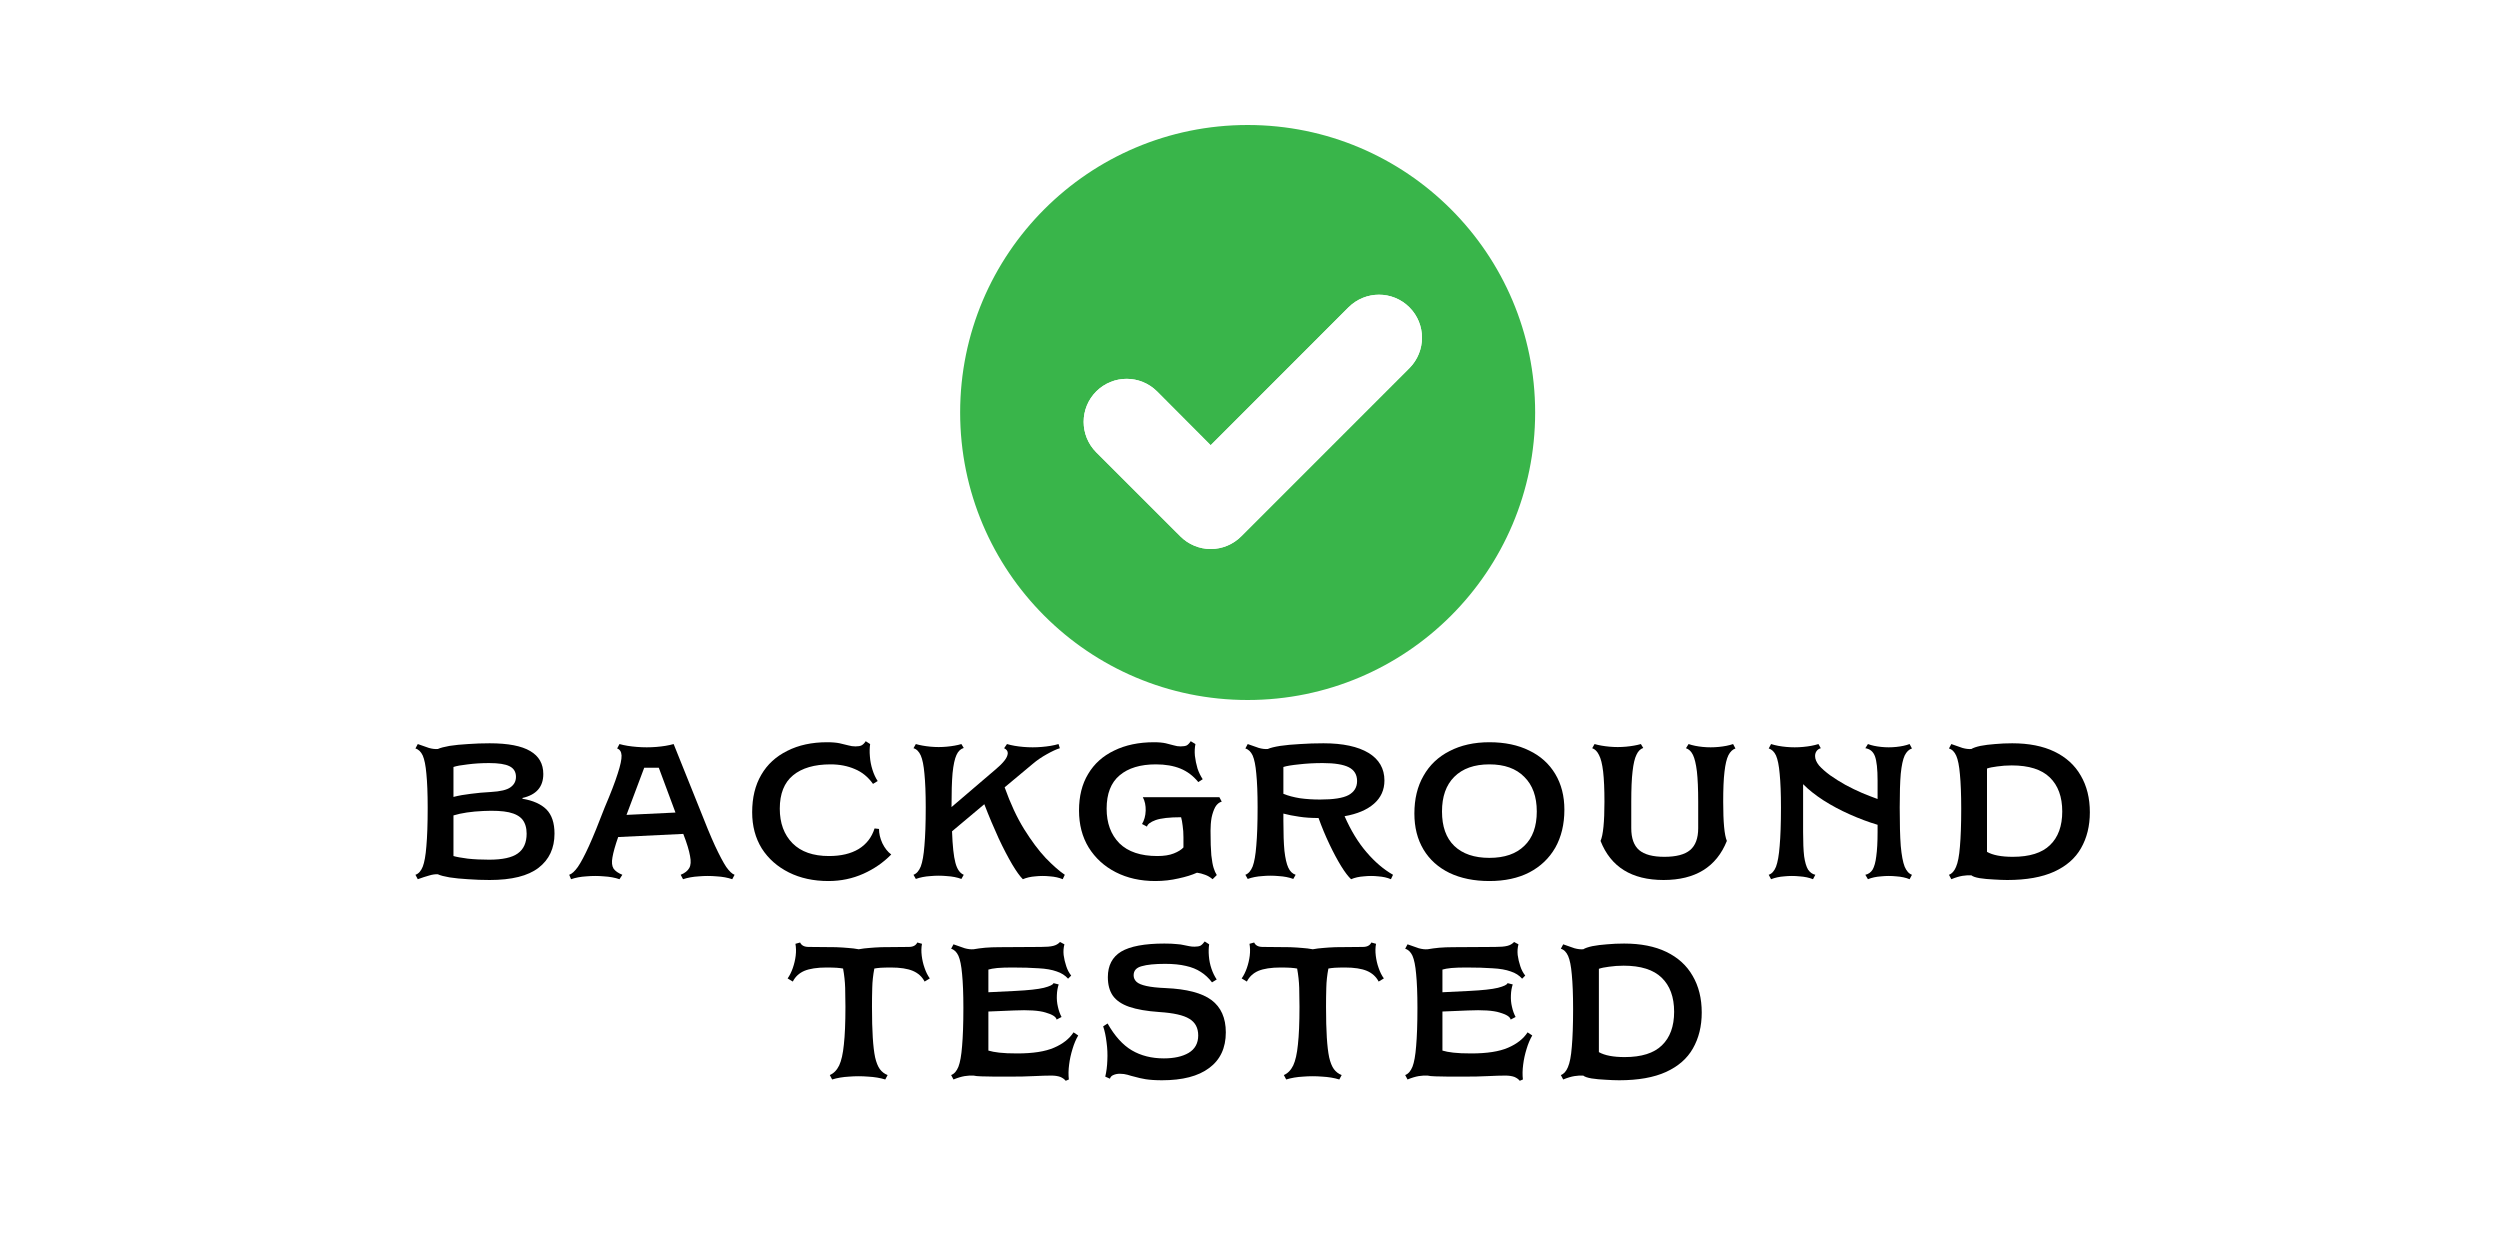 <svg xmlns="http://www.w3.org/2000/svg" xmlns:xlink="http://www.w3.org/1999/xlink" width="200" zoomAndPan="magnify" viewBox="0 0 150 75" height="100" preserveAspectRatio="xMidYMid meet" version="1.0"><defs><g/><clipPath id="575218465e"><path d="M 57.609 7.5 L 92.109 7.5 L 92.109 42 L 57.609 42 Z M 57.609 7.5 " clip-rule="nonzero"/></clipPath></defs><rect x="-15" width="180" fill="#ffffff" y="-7.5" height="90" fill-opacity="1"/><rect x="-15" width="180" fill="#ffffff" y="-7.5" height="90" fill-opacity="1"/><g clip-path="url(#575218465e)"><path fill="#39b54a" d="M 74.859 7.5 C 65.332 7.5 57.609 15.223 57.609 24.75 C 57.609 34.277 65.332 42 74.859 42 C 84.383 42 92.109 34.277 92.109 24.75 C 92.109 15.223 84.383 7.5 74.859 7.5 Z M 84.566 22.086 L 74.473 32.18 C 73.988 32.668 73.328 32.941 72.641 32.941 C 71.965 32.941 71.305 32.668 70.82 32.18 L 65.777 27.141 C 64.766 26.125 64.766 24.496 65.777 23.484 C 66.789 22.48 68.41 22.48 69.422 23.484 L 72.641 26.715 L 80.91 18.441 C 81.926 17.43 83.555 17.43 84.566 18.441 C 85.57 19.445 85.57 21.074 84.566 22.086 Z M 84.566 22.086 " fill-opacity="1" fill-rule="nonzero"/></g><path fill="#ffffff" d="M 84.566 22.086 L 74.473 32.18 C 73.988 32.668 73.328 32.941 72.641 32.941 C 71.965 32.941 71.305 32.668 70.82 32.18 L 65.777 27.141 C 64.766 26.125 64.766 24.496 65.777 23.484 C 66.789 22.48 68.41 22.48 69.422 23.484 L 72.641 26.715 L 80.91 18.441 C 81.926 17.43 83.555 17.43 84.566 18.441 C 85.57 19.445 85.57 21.074 84.566 22.086 Z M 84.566 22.086 " fill-opacity="1" fill-rule="nonzero"/><g fill="#000000" fill-opacity="1"><g transform="translate(23.817, 52.581)"><g><path d="M 7.531 -4.656 C 8.164 -4.551 8.645 -4.336 8.969 -4.016 C 9.289 -3.691 9.453 -3.207 9.453 -2.562 C 9.453 -1.688 9.133 -1.004 8.5 -0.516 C 7.863 -0.023 6.883 0.219 5.562 0.219 C 5.125 0.219 4.691 0.203 4.266 0.172 C 3.848 0.148 3.477 0.113 3.156 0.062 C 2.844 0.008 2.609 -0.051 2.453 -0.125 C 2.297 -0.133 2.117 -0.109 1.922 -0.047 C 1.734 0.004 1.508 0.078 1.25 0.172 L 1.109 -0.094 C 1.297 -0.156 1.441 -0.316 1.547 -0.578 C 1.648 -0.836 1.723 -1.25 1.766 -1.812 C 1.816 -2.375 1.844 -3.141 1.844 -4.109 C 1.844 -4.973 1.816 -5.656 1.766 -6.156 C 1.723 -6.656 1.648 -7.02 1.547 -7.25 C 1.441 -7.477 1.297 -7.617 1.109 -7.672 L 1.25 -7.938 C 1.508 -7.844 1.734 -7.766 1.922 -7.703 C 2.117 -7.648 2.297 -7.629 2.453 -7.641 C 2.609 -7.711 2.844 -7.773 3.156 -7.828 C 3.477 -7.879 3.848 -7.914 4.266 -7.938 C 4.691 -7.969 5.125 -7.984 5.562 -7.984 C 6.664 -7.984 7.477 -7.828 8 -7.516 C 8.52 -7.211 8.781 -6.754 8.781 -6.141 C 8.781 -5.367 8.363 -4.891 7.531 -4.703 Z M 3.391 -1.219 C 3.578 -1.164 3.863 -1.113 4.25 -1.062 C 4.645 -1.02 5.07 -1 5.531 -1 C 6.332 -1 6.906 -1.125 7.25 -1.375 C 7.602 -1.625 7.781 -2.02 7.781 -2.562 C 7.781 -2.914 7.695 -3.195 7.531 -3.406 C 7.363 -3.613 7.094 -3.758 6.719 -3.844 C 6.344 -3.926 5.832 -3.953 5.188 -3.922 C 4.469 -3.891 3.867 -3.801 3.391 -3.656 Z M 3.391 -4.766 C 3.711 -4.848 4.062 -4.91 4.438 -4.953 C 4.812 -5.004 5.211 -5.039 5.641 -5.062 C 6.211 -5.094 6.602 -5.188 6.812 -5.344 C 7.031 -5.5 7.141 -5.707 7.141 -5.969 C 7.141 -6.27 7.008 -6.484 6.75 -6.609 C 6.5 -6.734 6.094 -6.797 5.531 -6.797 C 5.07 -6.797 4.645 -6.77 4.25 -6.719 C 3.863 -6.676 3.578 -6.625 3.391 -6.562 Z M 3.391 -4.766 "/></g></g></g><g fill="#000000" fill-opacity="1"><g transform="translate(34.044, 52.581)"><g><path d="M 7.906 -4.125 C 8.281 -3.164 8.598 -2.398 8.859 -1.828 C 9.129 -1.254 9.352 -0.832 9.531 -0.562 C 9.719 -0.301 9.883 -0.145 10.031 -0.094 L 9.891 0.172 C 9.617 0.078 9.305 0.02 8.953 0 C 8.598 -0.031 8.242 -0.031 7.891 0 C 7.535 0.02 7.219 0.078 6.938 0.172 L 6.797 -0.094 C 7.047 -0.195 7.219 -0.332 7.312 -0.5 C 7.406 -0.664 7.422 -0.906 7.359 -1.219 C 7.305 -1.539 7.172 -1.984 6.953 -2.547 L 3.047 -2.359 C 2.867 -1.848 2.754 -1.441 2.703 -1.141 C 2.648 -0.848 2.672 -0.625 2.766 -0.469 C 2.867 -0.32 3.047 -0.195 3.297 -0.094 L 3.125 0.172 C 2.852 0.078 2.539 0.02 2.188 0 C 1.844 -0.031 1.492 -0.031 1.141 0 C 0.797 0.02 0.488 0.078 0.219 0.172 L 0.109 -0.094 C 0.266 -0.145 0.438 -0.301 0.625 -0.562 C 0.812 -0.832 1.035 -1.254 1.297 -1.828 C 1.555 -2.398 1.867 -3.164 2.234 -4.125 C 2.598 -4.977 2.859 -5.656 3.016 -6.156 C 3.18 -6.656 3.258 -7.02 3.25 -7.25 C 3.238 -7.477 3.148 -7.617 2.984 -7.672 L 3.125 -7.938 C 3.426 -7.852 3.773 -7.797 4.172 -7.766 C 4.566 -7.734 4.957 -7.734 5.344 -7.766 C 5.727 -7.797 6.07 -7.852 6.375 -7.938 Z M 3.547 -3.688 L 6.484 -3.828 L 5.484 -6.516 L 4.609 -6.516 Z M 3.547 -3.688 "/></g></g></g><g fill="#000000" fill-opacity="1"><g transform="translate(44.349, 52.581)"><g><path d="M 9.125 -1.312 C 8.656 -0.832 8.098 -0.445 7.453 -0.156 C 6.805 0.133 6.109 0.281 5.359 0.281 C 4.461 0.281 3.672 0.109 2.984 -0.234 C 2.297 -0.578 1.754 -1.055 1.359 -1.672 C 0.973 -2.297 0.781 -3.02 0.781 -3.844 C 0.781 -4.719 0.961 -5.469 1.328 -6.094 C 1.691 -6.719 2.211 -7.195 2.891 -7.531 C 3.566 -7.875 4.363 -8.047 5.281 -8.047 C 5.594 -8.047 5.844 -8.023 6.031 -7.984 C 6.227 -7.941 6.398 -7.898 6.547 -7.859 C 6.691 -7.816 6.836 -7.797 6.984 -7.797 C 7.141 -7.797 7.258 -7.816 7.344 -7.859 C 7.438 -7.91 7.52 -7.992 7.594 -8.109 L 7.859 -7.938 C 7.828 -7.719 7.82 -7.473 7.844 -7.203 C 7.863 -6.93 7.914 -6.66 8 -6.391 C 8.082 -6.129 8.188 -5.906 8.312 -5.719 L 8.031 -5.547 C 7.738 -5.961 7.375 -6.258 6.938 -6.438 C 6.508 -6.625 6.023 -6.719 5.484 -6.719 C 4.516 -6.719 3.766 -6.5 3.234 -6.062 C 2.703 -5.625 2.438 -4.957 2.438 -4.062 C 2.438 -3.195 2.691 -2.504 3.203 -1.984 C 3.711 -1.473 4.441 -1.219 5.391 -1.219 C 6.109 -1.219 6.703 -1.359 7.172 -1.641 C 7.641 -1.93 7.957 -2.344 8.125 -2.875 L 8.391 -2.844 C 8.391 -2.57 8.457 -2.285 8.594 -1.984 C 8.738 -1.691 8.914 -1.469 9.125 -1.312 Z M 9.125 -1.312 "/></g></g></g><g fill="#000000" fill-opacity="1"><g transform="translate(53.7, 52.581)"><g><path d="M 1.109 -0.094 C 1.297 -0.164 1.441 -0.332 1.547 -0.594 C 1.648 -0.863 1.723 -1.281 1.766 -1.844 C 1.816 -2.414 1.844 -3.18 1.844 -4.141 C 1.844 -4.984 1.816 -5.656 1.766 -6.156 C 1.723 -6.656 1.648 -7.02 1.547 -7.25 C 1.441 -7.488 1.297 -7.633 1.109 -7.688 L 1.25 -7.938 C 1.508 -7.863 1.801 -7.812 2.125 -7.781 C 2.457 -7.75 2.785 -7.75 3.109 -7.781 C 3.441 -7.812 3.734 -7.863 3.984 -7.938 L 4.125 -7.703 C 3.938 -7.648 3.789 -7.508 3.688 -7.281 C 3.582 -7.051 3.504 -6.688 3.453 -6.188 C 3.41 -5.695 3.391 -5.02 3.391 -4.156 L 6.078 -6.453 C 6.273 -6.617 6.438 -6.781 6.562 -6.938 C 6.688 -7.094 6.754 -7.238 6.766 -7.375 C 6.773 -7.508 6.703 -7.613 6.547 -7.688 L 6.719 -7.938 C 7.008 -7.852 7.336 -7.797 7.703 -7.766 C 8.078 -7.734 8.445 -7.734 8.812 -7.766 C 9.188 -7.797 9.52 -7.852 9.812 -7.938 L 9.891 -7.688 C 9.68 -7.625 9.422 -7.504 9.109 -7.328 C 8.805 -7.16 8.523 -6.969 8.266 -6.75 L 6.562 -5.328 L 6.578 -5.344 C 6.922 -4.375 7.312 -3.535 7.75 -2.828 C 8.188 -2.129 8.617 -1.551 9.047 -1.094 C 9.484 -0.645 9.863 -0.312 10.188 -0.094 L 10.062 0.172 C 9.844 0.078 9.586 0.02 9.297 0 C 9.004 -0.031 8.711 -0.031 8.422 0 C 8.141 0.02 7.891 0.078 7.672 0.172 C 7.492 -0.004 7.281 -0.301 7.031 -0.719 C 6.781 -1.145 6.508 -1.664 6.219 -2.281 C 5.938 -2.895 5.648 -3.578 5.359 -4.328 L 3.422 -2.703 C 3.453 -1.828 3.52 -1.195 3.625 -0.812 C 3.727 -0.426 3.895 -0.188 4.125 -0.094 L 3.984 0.156 C 3.734 0.062 3.441 0.004 3.109 -0.016 C 2.785 -0.047 2.457 -0.047 2.125 -0.016 C 1.801 0.004 1.508 0.062 1.25 0.156 Z M 1.109 -0.094 "/></g></g></g><g fill="#000000" fill-opacity="1"><g transform="translate(63.96, 52.581)"><g><path d="M 5.359 0.281 C 4.461 0.281 3.672 0.102 2.984 -0.25 C 2.297 -0.602 1.754 -1.098 1.359 -1.734 C 0.973 -2.367 0.781 -3.109 0.781 -3.953 C 0.781 -4.805 0.961 -5.535 1.328 -6.141 C 1.691 -6.754 2.211 -7.223 2.891 -7.547 C 3.566 -7.879 4.363 -8.047 5.281 -8.047 C 5.57 -8.047 5.805 -8.023 5.984 -7.984 C 6.172 -7.941 6.332 -7.898 6.469 -7.859 C 6.602 -7.816 6.738 -7.797 6.875 -7.797 C 7.039 -7.797 7.164 -7.816 7.25 -7.859 C 7.332 -7.91 7.41 -7.992 7.484 -8.109 L 7.766 -7.938 C 7.723 -7.727 7.711 -7.492 7.734 -7.234 C 7.766 -6.973 7.816 -6.719 7.891 -6.469 C 7.973 -6.227 8.078 -6.016 8.203 -5.828 L 7.938 -5.656 C 7.633 -6.031 7.273 -6.301 6.859 -6.469 C 6.453 -6.633 5.961 -6.719 5.391 -6.719 C 4.461 -6.719 3.738 -6.5 3.219 -6.062 C 2.695 -5.625 2.438 -4.957 2.438 -4.062 C 2.438 -3.195 2.691 -2.504 3.203 -1.984 C 3.723 -1.473 4.484 -1.219 5.484 -1.219 C 5.879 -1.219 6.207 -1.27 6.469 -1.375 C 6.727 -1.477 6.922 -1.598 7.047 -1.734 L 7.047 -2.344 C 7.047 -2.602 7.031 -2.832 7 -3.031 C 6.977 -3.238 6.945 -3.41 6.906 -3.547 C 6.207 -3.547 5.695 -3.488 5.375 -3.375 C 5.062 -3.258 4.891 -3.129 4.859 -2.984 L 4.562 -3.141 C 4.695 -3.359 4.77 -3.625 4.781 -3.938 C 4.789 -4.25 4.734 -4.52 4.609 -4.75 L 9.203 -4.75 L 9.344 -4.484 C 9.188 -4.441 9.055 -4.332 8.953 -4.156 C 8.859 -3.977 8.785 -3.766 8.734 -3.516 C 8.691 -3.266 8.672 -3.004 8.672 -2.734 C 8.672 -2.098 8.688 -1.609 8.719 -1.266 C 8.758 -0.922 8.805 -0.664 8.859 -0.5 C 8.91 -0.332 8.973 -0.191 9.047 -0.078 L 8.797 0.172 C 8.648 0.047 8.5 -0.039 8.344 -0.094 C 8.188 -0.156 8.023 -0.195 7.859 -0.219 C 7.555 -0.082 7.188 0.031 6.75 0.125 C 6.312 0.227 5.848 0.281 5.359 0.281 Z M 5.359 0.281 "/></g></g></g><g fill="#000000" fill-opacity="1"><g transform="translate(73.722, 52.581)"><g><path d="M 3.281 -3.328 C 3.281 -2.578 3.301 -1.977 3.344 -1.531 C 3.395 -1.082 3.473 -0.742 3.578 -0.516 C 3.68 -0.297 3.828 -0.156 4.016 -0.094 L 3.875 0.156 C 3.625 0.062 3.332 0.004 3 -0.016 C 2.664 -0.047 2.336 -0.047 2.016 -0.016 C 1.691 0.004 1.398 0.062 1.141 0.156 L 1 -0.094 C 1.188 -0.164 1.332 -0.332 1.438 -0.594 C 1.539 -0.863 1.613 -1.281 1.656 -1.844 C 1.707 -2.414 1.734 -3.18 1.734 -4.141 C 1.734 -4.984 1.707 -5.656 1.656 -6.156 C 1.613 -6.656 1.539 -7.02 1.438 -7.25 C 1.332 -7.477 1.188 -7.617 1 -7.672 L 1.141 -7.938 C 1.398 -7.844 1.625 -7.766 1.812 -7.703 C 2.008 -7.648 2.188 -7.629 2.344 -7.641 C 2.5 -7.711 2.75 -7.773 3.094 -7.828 C 3.438 -7.879 3.832 -7.914 4.281 -7.938 C 4.727 -7.969 5.195 -7.984 5.688 -7.984 C 6.852 -7.984 7.754 -7.789 8.391 -7.406 C 9.023 -7.02 9.344 -6.469 9.344 -5.75 C 9.344 -5.188 9.133 -4.723 8.719 -4.359 C 8.301 -3.992 7.711 -3.742 6.953 -3.609 C 7.328 -2.754 7.766 -2.035 8.266 -1.453 C 8.766 -0.867 9.297 -0.414 9.859 -0.094 L 9.734 0.172 C 9.516 0.078 9.258 0.02 8.969 0 C 8.688 -0.031 8.398 -0.031 8.109 0 C 7.816 0.02 7.562 0.078 7.344 0.172 C 7.176 0.016 6.977 -0.242 6.75 -0.609 C 6.52 -0.984 6.285 -1.422 6.047 -1.922 C 5.805 -2.43 5.586 -2.957 5.391 -3.5 C 4.973 -3.5 4.586 -3.523 4.234 -3.578 C 3.879 -3.629 3.562 -3.691 3.281 -3.766 Z M 3.281 -4.953 C 3.562 -4.836 3.891 -4.75 4.266 -4.688 C 4.648 -4.633 5.055 -4.609 5.484 -4.609 C 6.285 -4.609 6.852 -4.695 7.188 -4.875 C 7.531 -5.062 7.703 -5.344 7.703 -5.719 C 7.703 -6.102 7.535 -6.379 7.203 -6.547 C 6.879 -6.711 6.359 -6.797 5.641 -6.797 C 5.129 -6.797 4.656 -6.77 4.219 -6.719 C 3.789 -6.676 3.477 -6.625 3.281 -6.562 Z M 3.281 -4.953 "/></g></g></g><g fill="#000000" fill-opacity="1"><g transform="translate(84.082, 52.581)"><g><path d="M 5.281 0.281 C 4.363 0.281 3.566 0.117 2.891 -0.203 C 2.211 -0.535 1.691 -1.004 1.328 -1.609 C 0.961 -2.223 0.781 -2.941 0.781 -3.766 C 0.781 -4.641 0.961 -5.395 1.328 -6.031 C 1.691 -6.676 2.211 -7.172 2.891 -7.516 C 3.566 -7.867 4.363 -8.047 5.281 -8.047 C 6.207 -8.047 7.004 -7.879 7.672 -7.547 C 8.348 -7.223 8.867 -6.754 9.234 -6.141 C 9.598 -5.535 9.781 -4.82 9.781 -4 C 9.781 -3.125 9.598 -2.363 9.234 -1.719 C 8.867 -1.082 8.348 -0.586 7.672 -0.234 C 7.004 0.109 6.207 0.281 5.281 0.281 Z M 2.438 -3.891 C 2.438 -2.992 2.68 -2.305 3.172 -1.828 C 3.672 -1.348 4.375 -1.109 5.281 -1.109 C 6.188 -1.109 6.883 -1.348 7.375 -1.828 C 7.875 -2.305 8.125 -2.992 8.125 -3.891 C 8.125 -4.785 7.875 -5.477 7.375 -5.969 C 6.883 -6.469 6.188 -6.719 5.281 -6.719 C 4.375 -6.719 3.672 -6.469 3.172 -5.969 C 2.68 -5.477 2.438 -4.785 2.438 -3.891 Z M 2.438 -3.891 "/></g></g></g><g fill="#000000" fill-opacity="1"><g transform="translate(94.642, 52.581)"><g><path d="M 5.172 0.219 C 3.266 0.219 2.004 -0.562 1.391 -2.125 C 1.547 -2.477 1.625 -3.258 1.625 -4.469 C 1.625 -5.227 1.598 -5.832 1.547 -6.281 C 1.492 -6.738 1.41 -7.07 1.297 -7.281 C 1.191 -7.5 1.055 -7.633 0.891 -7.688 L 1.031 -7.938 C 1.289 -7.863 1.586 -7.812 1.922 -7.781 C 2.254 -7.75 2.586 -7.75 2.922 -7.781 C 3.254 -7.812 3.551 -7.863 3.812 -7.938 L 3.953 -7.703 C 3.785 -7.648 3.648 -7.516 3.547 -7.297 C 3.441 -7.086 3.363 -6.754 3.312 -6.297 C 3.258 -5.848 3.234 -5.238 3.234 -4.469 L 3.234 -2.891 C 3.234 -2.285 3.391 -1.848 3.703 -1.578 C 4.023 -1.305 4.531 -1.172 5.219 -1.172 C 5.926 -1.172 6.441 -1.305 6.766 -1.578 C 7.086 -1.848 7.25 -2.285 7.25 -2.891 L 7.25 -4.469 C 7.25 -5.238 7.223 -5.848 7.172 -6.297 C 7.117 -6.742 7.039 -7.07 6.938 -7.281 C 6.832 -7.5 6.691 -7.633 6.516 -7.688 L 6.672 -7.938 C 6.922 -7.852 7.203 -7.797 7.516 -7.766 C 7.836 -7.734 8.16 -7.734 8.484 -7.766 C 8.805 -7.797 9.094 -7.852 9.344 -7.938 L 9.484 -7.672 C 9.316 -7.617 9.176 -7.484 9.062 -7.266 C 8.957 -7.055 8.879 -6.727 8.828 -6.281 C 8.773 -5.832 8.75 -5.227 8.75 -4.469 C 8.75 -3.258 8.82 -2.477 8.969 -2.125 C 8.344 -0.562 7.078 0.219 5.172 0.219 Z M 5.172 0.219 "/></g></g></g><g fill="#000000" fill-opacity="1"><g transform="translate(105.014, 52.581)"><g><path d="M 1.109 -0.094 C 1.297 -0.156 1.441 -0.316 1.547 -0.578 C 1.648 -0.848 1.723 -1.266 1.766 -1.828 C 1.816 -2.398 1.844 -3.164 1.844 -4.125 C 1.844 -4.977 1.816 -5.656 1.766 -6.156 C 1.723 -6.656 1.648 -7.02 1.547 -7.25 C 1.441 -7.477 1.297 -7.617 1.109 -7.672 L 1.25 -7.938 C 1.52 -7.852 1.82 -7.797 2.156 -7.766 C 2.5 -7.734 2.836 -7.734 3.172 -7.766 C 3.516 -7.797 3.82 -7.852 4.094 -7.938 L 4.234 -7.688 C 4.117 -7.656 4.031 -7.594 3.969 -7.5 C 3.914 -7.414 3.891 -7.32 3.891 -7.219 C 3.891 -7.039 3.969 -6.852 4.125 -6.656 C 4.289 -6.469 4.516 -6.27 4.797 -6.062 C 5.078 -5.863 5.383 -5.672 5.719 -5.484 C 6.051 -5.305 6.383 -5.145 6.719 -5 C 7.051 -4.863 7.359 -4.742 7.641 -4.641 L 7.641 -5.75 C 7.641 -6.438 7.586 -6.922 7.484 -7.203 C 7.379 -7.484 7.188 -7.645 6.906 -7.688 L 7.062 -7.938 C 7.289 -7.852 7.555 -7.797 7.859 -7.766 C 8.16 -7.734 8.461 -7.734 8.766 -7.766 C 9.066 -7.797 9.332 -7.852 9.562 -7.938 L 9.703 -7.672 C 9.523 -7.617 9.379 -7.477 9.266 -7.25 C 9.16 -7.02 9.082 -6.656 9.031 -6.156 C 8.988 -5.656 8.969 -4.977 8.969 -4.125 C 8.969 -3.164 8.988 -2.398 9.031 -1.828 C 9.082 -1.266 9.16 -0.848 9.266 -0.578 C 9.379 -0.316 9.523 -0.156 9.703 -0.094 L 9.562 0.172 C 9.332 0.078 9.066 0.02 8.766 0 C 8.461 -0.031 8.16 -0.031 7.859 0 C 7.555 0.02 7.289 0.078 7.062 0.172 L 6.906 -0.094 C 7.094 -0.133 7.238 -0.238 7.344 -0.406 C 7.445 -0.582 7.52 -0.848 7.562 -1.203 C 7.613 -1.566 7.641 -2.051 7.641 -2.656 L 7.641 -3.094 C 7.086 -3.258 6.531 -3.469 5.969 -3.719 C 5.406 -3.969 4.879 -4.25 4.391 -4.562 C 3.91 -4.875 3.504 -5.195 3.172 -5.531 L 3.172 -2.656 C 3.172 -2.051 3.191 -1.566 3.234 -1.203 C 3.285 -0.848 3.363 -0.582 3.469 -0.406 C 3.582 -0.238 3.727 -0.133 3.906 -0.094 L 3.766 0.172 C 3.535 0.078 3.266 0.02 2.953 0 C 2.648 -0.031 2.348 -0.031 2.047 0 C 1.754 0.02 1.488 0.078 1.25 0.172 Z M 1.109 -0.094 "/></g></g></g><g fill="#000000" fill-opacity="1"><g transform="translate(115.829, 52.581)"><g><path d="M 4.938 -1.172 C 5.945 -1.172 6.691 -1.406 7.172 -1.875 C 7.66 -2.344 7.906 -3.016 7.906 -3.891 C 7.906 -4.773 7.656 -5.457 7.156 -5.938 C 6.664 -6.414 5.906 -6.656 4.875 -6.656 C 4.562 -6.656 4.27 -6.633 4 -6.594 C 3.738 -6.562 3.535 -6.52 3.391 -6.469 L 3.391 -1.469 C 3.742 -1.27 4.258 -1.172 4.938 -1.172 Z M 1.109 -0.094 C 1.285 -0.156 1.426 -0.312 1.531 -0.562 C 1.645 -0.82 1.723 -1.227 1.766 -1.781 C 1.816 -2.344 1.844 -3.098 1.844 -4.047 C 1.844 -4.922 1.816 -5.613 1.766 -6.125 C 1.723 -6.633 1.648 -7.004 1.547 -7.234 C 1.441 -7.473 1.297 -7.617 1.109 -7.672 L 1.25 -7.938 C 1.508 -7.844 1.734 -7.766 1.922 -7.703 C 2.117 -7.648 2.297 -7.629 2.453 -7.641 C 2.566 -7.711 2.75 -7.773 3 -7.828 C 3.258 -7.879 3.551 -7.914 3.875 -7.938 C 4.207 -7.969 4.551 -7.984 4.906 -7.984 C 5.906 -7.984 6.75 -7.816 7.438 -7.484 C 8.133 -7.148 8.66 -6.672 9.016 -6.047 C 9.379 -5.43 9.562 -4.695 9.562 -3.844 C 9.562 -3.02 9.383 -2.301 9.031 -1.688 C 8.688 -1.082 8.148 -0.613 7.422 -0.281 C 6.691 0.051 5.754 0.219 4.609 0.219 C 4.367 0.219 4.098 0.207 3.797 0.188 C 3.492 0.176 3.211 0.148 2.953 0.109 C 2.703 0.066 2.535 0.008 2.453 -0.062 C 2.297 -0.07 2.117 -0.062 1.922 -0.031 C 1.734 0 1.508 0.066 1.25 0.172 Z M 1.109 -0.094 "/></g></g></g><g fill="#000000" fill-opacity="1"><g transform="translate(47.085, 64.597)"><g><path d="M 2.703 -0.094 C 2.941 -0.195 3.129 -0.391 3.266 -0.672 C 3.398 -0.953 3.492 -1.367 3.547 -1.922 C 3.609 -2.473 3.641 -3.227 3.641 -4.188 C 3.641 -4.57 3.633 -4.953 3.625 -5.328 C 3.613 -5.711 3.57 -6.098 3.5 -6.484 C 3.395 -6.504 3.266 -6.52 3.109 -6.531 C 2.961 -6.539 2.766 -6.547 2.516 -6.547 C 1.941 -6.547 1.492 -6.477 1.172 -6.344 C 0.859 -6.207 0.629 -5.992 0.484 -5.703 L 0.172 -5.891 C 0.297 -6.066 0.398 -6.273 0.484 -6.516 C 0.566 -6.754 0.625 -7 0.656 -7.25 C 0.688 -7.508 0.68 -7.75 0.641 -7.969 L 0.922 -8.047 C 1.004 -7.867 1.176 -7.781 1.438 -7.781 L 3.078 -7.766 C 3.367 -7.754 3.613 -7.738 3.812 -7.719 C 4.02 -7.707 4.227 -7.68 4.438 -7.641 C 4.656 -7.68 4.863 -7.707 5.062 -7.719 C 5.258 -7.738 5.504 -7.754 5.797 -7.766 L 7.438 -7.781 C 7.695 -7.781 7.867 -7.867 7.953 -8.047 L 8.234 -7.969 C 8.191 -7.75 8.188 -7.508 8.219 -7.25 C 8.25 -7 8.305 -6.754 8.391 -6.516 C 8.473 -6.273 8.578 -6.066 8.703 -5.891 L 8.391 -5.703 C 8.242 -5.992 8.008 -6.207 7.688 -6.344 C 7.375 -6.477 6.93 -6.547 6.359 -6.547 C 6.109 -6.547 5.906 -6.539 5.75 -6.531 C 5.602 -6.52 5.477 -6.504 5.375 -6.484 C 5.301 -6.098 5.258 -5.711 5.25 -5.328 C 5.238 -4.953 5.234 -4.57 5.234 -4.188 C 5.234 -3.445 5.25 -2.832 5.281 -2.344 C 5.312 -1.852 5.359 -1.457 5.422 -1.156 C 5.492 -0.852 5.586 -0.617 5.703 -0.453 C 5.828 -0.285 5.984 -0.164 6.172 -0.094 L 6.031 0.172 C 5.727 0.078 5.383 0.02 5 0 C 4.625 -0.031 4.242 -0.031 3.859 0 C 3.484 0.02 3.145 0.078 2.844 0.172 Z M 2.703 -0.094 "/></g></g></g><g fill="#000000" fill-opacity="1"><g transform="translate(55.959, 64.597)"><g><path d="M 1.109 -0.094 C 1.297 -0.164 1.441 -0.332 1.547 -0.594 C 1.648 -0.852 1.723 -1.266 1.766 -1.828 C 1.816 -2.398 1.844 -3.164 1.844 -4.125 C 1.844 -4.977 1.816 -5.656 1.766 -6.156 C 1.723 -6.656 1.648 -7.02 1.547 -7.25 C 1.441 -7.477 1.297 -7.617 1.109 -7.672 L 1.25 -7.938 C 1.508 -7.844 1.734 -7.766 1.922 -7.703 C 2.117 -7.648 2.297 -7.629 2.453 -7.641 C 2.672 -7.68 2.906 -7.711 3.156 -7.734 C 3.406 -7.754 3.68 -7.766 3.984 -7.766 L 6.5 -7.781 C 6.82 -7.781 7.066 -7.801 7.234 -7.844 C 7.398 -7.883 7.535 -7.961 7.641 -8.078 L 7.906 -7.938 C 7.852 -7.738 7.836 -7.523 7.859 -7.297 C 7.891 -7.066 7.941 -6.844 8.016 -6.625 C 8.086 -6.406 8.188 -6.219 8.312 -6.062 L 8.125 -5.875 C 7.957 -6.07 7.727 -6.219 7.438 -6.312 C 7.156 -6.414 6.797 -6.477 6.359 -6.5 C 5.922 -6.531 5.391 -6.547 4.766 -6.547 C 4.398 -6.547 4.102 -6.535 3.875 -6.516 C 3.645 -6.492 3.469 -6.461 3.344 -6.422 L 3.344 -5.062 L 4.953 -5.141 C 5.742 -5.18 6.316 -5.242 6.672 -5.328 C 7.035 -5.422 7.227 -5.516 7.25 -5.609 L 7.562 -5.531 C 7.5 -5.344 7.461 -5.129 7.453 -4.891 C 7.441 -4.648 7.461 -4.414 7.516 -4.188 C 7.566 -3.957 7.641 -3.754 7.734 -3.578 L 7.438 -3.422 C 7.406 -3.586 7.188 -3.727 6.781 -3.844 C 6.383 -3.969 5.75 -4.008 4.875 -3.969 L 3.344 -3.906 L 3.344 -1.562 C 3.52 -1.508 3.738 -1.469 4 -1.438 C 4.27 -1.406 4.629 -1.391 5.078 -1.391 C 6.016 -1.391 6.75 -1.504 7.281 -1.734 C 7.812 -1.961 8.203 -2.27 8.453 -2.656 L 8.734 -2.469 C 8.598 -2.238 8.484 -1.969 8.391 -1.656 C 8.297 -1.352 8.227 -1.039 8.188 -0.719 C 8.145 -0.395 8.141 -0.098 8.172 0.172 L 7.984 0.25 C 7.91 0.156 7.801 0.078 7.656 0.016 C 7.508 -0.035 7.332 -0.062 7.125 -0.062 C 6.852 -0.062 6.504 -0.051 6.078 -0.031 C 5.648 -0.008 5.18 0 4.672 0 C 4.367 0 4.055 0 3.734 0 C 3.422 -0.008 3.148 -0.016 2.922 -0.016 C 2.691 -0.023 2.535 -0.039 2.453 -0.062 C 2.297 -0.07 2.117 -0.062 1.922 -0.031 C 1.734 0 1.508 0.066 1.25 0.172 Z M 1.109 -0.094 "/></g></g></g><g fill="#000000" fill-opacity="1"><g transform="translate(65.299, 64.597)"><g><path d="M 1.016 0 C 1.086 -0.289 1.129 -0.613 1.141 -0.969 C 1.16 -1.332 1.145 -1.695 1.094 -2.062 C 1.051 -2.426 0.984 -2.742 0.891 -3.016 L 1.156 -3.188 C 1.582 -2.438 2.066 -1.898 2.609 -1.578 C 3.16 -1.254 3.801 -1.094 4.531 -1.094 C 5.145 -1.094 5.641 -1.203 6.016 -1.422 C 6.398 -1.648 6.594 -2 6.594 -2.469 C 6.594 -2.926 6.414 -3.258 6.062 -3.469 C 5.707 -3.688 5.109 -3.82 4.266 -3.875 C 3.516 -3.926 2.91 -4.031 2.453 -4.188 C 2.004 -4.344 1.676 -4.566 1.469 -4.859 C 1.27 -5.148 1.172 -5.52 1.172 -5.969 C 1.172 -6.664 1.438 -7.176 1.969 -7.5 C 2.508 -7.82 3.375 -7.984 4.562 -7.984 C 4.863 -7.984 5.102 -7.973 5.281 -7.953 C 5.469 -7.941 5.617 -7.922 5.734 -7.891 C 5.848 -7.867 5.953 -7.848 6.047 -7.828 C 6.148 -7.805 6.258 -7.797 6.375 -7.797 C 6.531 -7.797 6.648 -7.816 6.734 -7.859 C 6.816 -7.91 6.898 -7.992 6.984 -8.109 L 7.25 -7.938 C 7.219 -7.727 7.211 -7.492 7.234 -7.234 C 7.254 -6.973 7.305 -6.719 7.391 -6.469 C 7.473 -6.227 7.578 -6.016 7.703 -5.828 L 7.422 -5.656 C 7.223 -5.914 7 -6.125 6.75 -6.281 C 6.5 -6.445 6.203 -6.566 5.859 -6.641 C 5.516 -6.723 5.098 -6.766 4.609 -6.766 C 3.992 -6.766 3.523 -6.719 3.203 -6.625 C 2.879 -6.539 2.719 -6.359 2.719 -6.078 C 2.719 -5.93 2.773 -5.801 2.891 -5.688 C 3.004 -5.582 3.203 -5.5 3.484 -5.438 C 3.766 -5.375 4.148 -5.332 4.641 -5.312 C 5.898 -5.258 6.816 -5.02 7.391 -4.594 C 7.961 -4.164 8.25 -3.52 8.25 -2.656 C 8.25 -1.719 7.914 -1.004 7.25 -0.516 C 6.594 -0.023 5.648 0.219 4.422 0.219 C 4.016 0.219 3.688 0.195 3.438 0.156 C 3.188 0.113 2.977 0.066 2.812 0.016 C 2.645 -0.023 2.492 -0.066 2.359 -0.109 C 2.223 -0.148 2.066 -0.172 1.891 -0.172 C 1.742 -0.172 1.613 -0.145 1.5 -0.094 C 1.395 -0.051 1.328 0.02 1.297 0.125 Z M 1.016 0 "/></g></g></g><g fill="#000000" fill-opacity="1"><g transform="translate(74.328, 64.597)"><g><path d="M 2.703 -0.094 C 2.941 -0.195 3.129 -0.391 3.266 -0.672 C 3.398 -0.953 3.492 -1.367 3.547 -1.922 C 3.609 -2.473 3.641 -3.227 3.641 -4.188 C 3.641 -4.57 3.633 -4.953 3.625 -5.328 C 3.613 -5.711 3.57 -6.098 3.5 -6.484 C 3.395 -6.504 3.266 -6.52 3.109 -6.531 C 2.961 -6.539 2.766 -6.547 2.516 -6.547 C 1.941 -6.547 1.492 -6.477 1.172 -6.344 C 0.859 -6.207 0.629 -5.992 0.484 -5.703 L 0.172 -5.891 C 0.297 -6.066 0.398 -6.273 0.484 -6.516 C 0.566 -6.754 0.625 -7 0.656 -7.25 C 0.688 -7.508 0.68 -7.75 0.641 -7.969 L 0.922 -8.047 C 1.004 -7.867 1.176 -7.781 1.438 -7.781 L 3.078 -7.766 C 3.367 -7.754 3.613 -7.738 3.812 -7.719 C 4.02 -7.707 4.227 -7.68 4.438 -7.641 C 4.656 -7.68 4.863 -7.707 5.062 -7.719 C 5.258 -7.738 5.504 -7.754 5.797 -7.766 L 7.438 -7.781 C 7.695 -7.781 7.867 -7.867 7.953 -8.047 L 8.234 -7.969 C 8.191 -7.75 8.188 -7.508 8.219 -7.25 C 8.25 -7 8.305 -6.754 8.391 -6.516 C 8.473 -6.273 8.578 -6.066 8.703 -5.891 L 8.391 -5.703 C 8.242 -5.992 8.008 -6.207 7.688 -6.344 C 7.375 -6.477 6.93 -6.547 6.359 -6.547 C 6.109 -6.547 5.906 -6.539 5.75 -6.531 C 5.602 -6.52 5.477 -6.504 5.375 -6.484 C 5.301 -6.098 5.258 -5.711 5.25 -5.328 C 5.238 -4.953 5.234 -4.57 5.234 -4.188 C 5.234 -3.445 5.25 -2.832 5.281 -2.344 C 5.312 -1.852 5.359 -1.457 5.422 -1.156 C 5.492 -0.852 5.586 -0.617 5.703 -0.453 C 5.828 -0.285 5.984 -0.164 6.172 -0.094 L 6.031 0.172 C 5.727 0.078 5.383 0.02 5 0 C 4.625 -0.031 4.242 -0.031 3.859 0 C 3.484 0.02 3.145 0.078 2.844 0.172 Z M 2.703 -0.094 "/></g></g></g><g fill="#000000" fill-opacity="1"><g transform="translate(83.202, 64.597)"><g><path d="M 1.109 -0.094 C 1.297 -0.164 1.441 -0.332 1.547 -0.594 C 1.648 -0.852 1.723 -1.266 1.766 -1.828 C 1.816 -2.398 1.844 -3.164 1.844 -4.125 C 1.844 -4.977 1.816 -5.656 1.766 -6.156 C 1.723 -6.656 1.648 -7.02 1.547 -7.25 C 1.441 -7.477 1.297 -7.617 1.109 -7.672 L 1.25 -7.938 C 1.508 -7.844 1.734 -7.766 1.922 -7.703 C 2.117 -7.648 2.297 -7.629 2.453 -7.641 C 2.672 -7.68 2.906 -7.711 3.156 -7.734 C 3.406 -7.754 3.68 -7.766 3.984 -7.766 L 6.5 -7.781 C 6.82 -7.781 7.066 -7.801 7.234 -7.844 C 7.398 -7.883 7.535 -7.961 7.641 -8.078 L 7.906 -7.938 C 7.852 -7.738 7.836 -7.523 7.859 -7.297 C 7.891 -7.066 7.941 -6.844 8.016 -6.625 C 8.086 -6.406 8.188 -6.219 8.312 -6.062 L 8.125 -5.875 C 7.957 -6.07 7.727 -6.219 7.438 -6.312 C 7.156 -6.414 6.797 -6.477 6.359 -6.5 C 5.922 -6.531 5.391 -6.547 4.766 -6.547 C 4.398 -6.547 4.102 -6.535 3.875 -6.516 C 3.645 -6.492 3.469 -6.461 3.344 -6.422 L 3.344 -5.062 L 4.953 -5.141 C 5.742 -5.18 6.316 -5.242 6.672 -5.328 C 7.035 -5.422 7.227 -5.516 7.25 -5.609 L 7.562 -5.531 C 7.5 -5.344 7.461 -5.129 7.453 -4.891 C 7.441 -4.648 7.461 -4.414 7.516 -4.188 C 7.566 -3.957 7.641 -3.754 7.734 -3.578 L 7.438 -3.422 C 7.406 -3.586 7.188 -3.727 6.781 -3.844 C 6.383 -3.969 5.75 -4.008 4.875 -3.969 L 3.344 -3.906 L 3.344 -1.562 C 3.52 -1.508 3.738 -1.469 4 -1.438 C 4.27 -1.406 4.629 -1.391 5.078 -1.391 C 6.016 -1.391 6.75 -1.504 7.281 -1.734 C 7.812 -1.961 8.203 -2.27 8.453 -2.656 L 8.734 -2.469 C 8.598 -2.238 8.484 -1.969 8.391 -1.656 C 8.297 -1.352 8.227 -1.039 8.188 -0.719 C 8.145 -0.395 8.141 -0.098 8.172 0.172 L 7.984 0.25 C 7.91 0.156 7.801 0.078 7.656 0.016 C 7.508 -0.035 7.332 -0.062 7.125 -0.062 C 6.852 -0.062 6.504 -0.051 6.078 -0.031 C 5.648 -0.008 5.18 0 4.672 0 C 4.367 0 4.055 0 3.734 0 C 3.422 -0.008 3.148 -0.016 2.922 -0.016 C 2.691 -0.023 2.535 -0.039 2.453 -0.062 C 2.297 -0.07 2.117 -0.062 1.922 -0.031 C 1.734 0 1.508 0.066 1.25 0.172 Z M 1.109 -0.094 "/></g></g></g><g fill="#000000" fill-opacity="1"><g transform="translate(92.542, 64.597)"><g><path d="M 4.938 -1.172 C 5.945 -1.172 6.691 -1.406 7.172 -1.875 C 7.66 -2.344 7.906 -3.016 7.906 -3.891 C 7.906 -4.773 7.656 -5.457 7.156 -5.938 C 6.664 -6.414 5.906 -6.656 4.875 -6.656 C 4.562 -6.656 4.27 -6.633 4 -6.594 C 3.738 -6.562 3.535 -6.52 3.391 -6.469 L 3.391 -1.469 C 3.742 -1.27 4.258 -1.172 4.938 -1.172 Z M 1.109 -0.094 C 1.285 -0.156 1.426 -0.312 1.531 -0.562 C 1.645 -0.82 1.723 -1.227 1.766 -1.781 C 1.816 -2.344 1.844 -3.098 1.844 -4.047 C 1.844 -4.922 1.816 -5.613 1.766 -6.125 C 1.723 -6.633 1.648 -7.004 1.547 -7.234 C 1.441 -7.473 1.297 -7.617 1.109 -7.672 L 1.25 -7.938 C 1.508 -7.844 1.734 -7.766 1.922 -7.703 C 2.117 -7.648 2.297 -7.629 2.453 -7.641 C 2.566 -7.711 2.75 -7.773 3 -7.828 C 3.258 -7.879 3.551 -7.914 3.875 -7.938 C 4.207 -7.969 4.551 -7.984 4.906 -7.984 C 5.906 -7.984 6.75 -7.816 7.438 -7.484 C 8.133 -7.148 8.66 -6.672 9.016 -6.047 C 9.379 -5.43 9.562 -4.695 9.562 -3.844 C 9.562 -3.02 9.383 -2.301 9.031 -1.688 C 8.688 -1.082 8.148 -0.613 7.422 -0.281 C 6.691 0.051 5.754 0.219 4.609 0.219 C 4.367 0.219 4.098 0.207 3.797 0.188 C 3.492 0.176 3.211 0.148 2.953 0.109 C 2.703 0.066 2.535 0.008 2.453 -0.062 C 2.297 -0.07 2.117 -0.062 1.922 -0.031 C 1.734 0 1.508 0.066 1.25 0.172 Z M 1.109 -0.094 "/></g></g></g></svg>